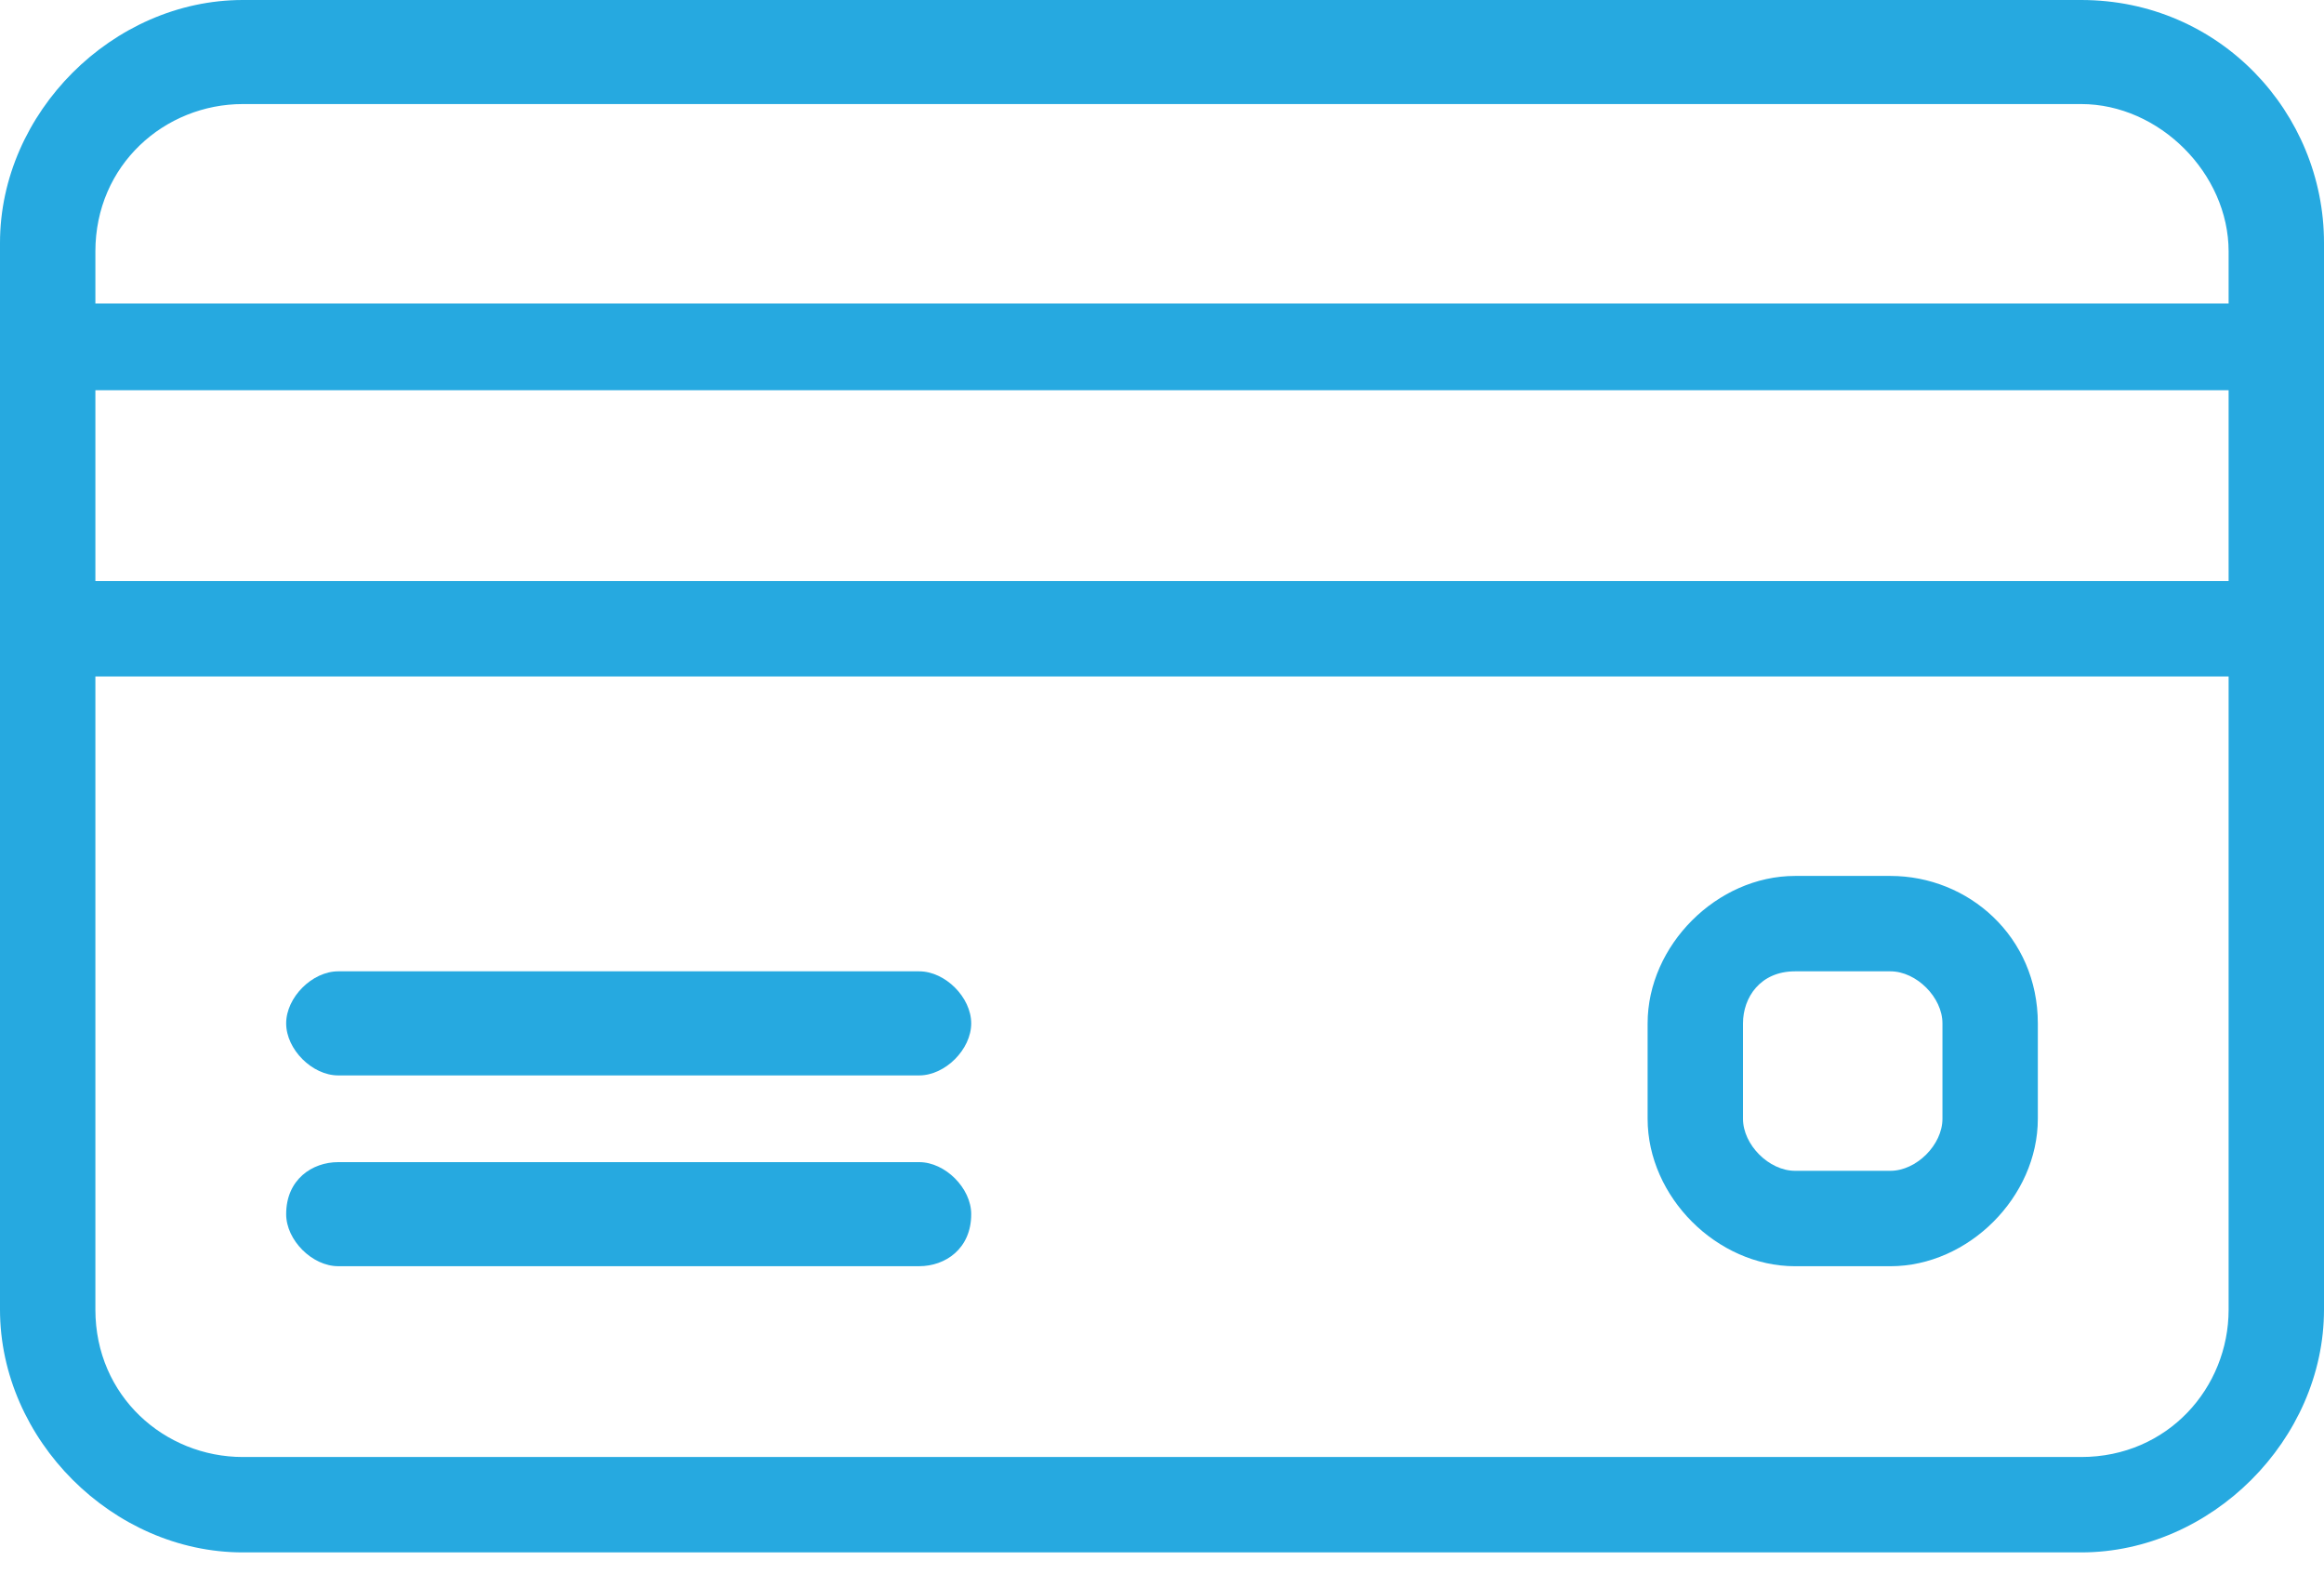 <svg width="96" height="65" viewBox="0 0 96 65" fill="none" xmlns="http://www.w3.org/2000/svg">
<path d="M85.97 0H10.03C4.657 0 0 4.657 0 10.03V13.97V26.149V54.09C0 59.463 4.657 64.119 10.03 64.119H85.97C91.343 64.119 96 59.463 96 54.09V26.149V13.97V10.03C96 4.657 91.701 0 85.97 0ZM10.03 4.298H85.97C89.194 4.298 92.06 7.164 92.06 10.388V12.537H3.94V10.388C3.94 6.806 6.806 4.298 10.03 4.298ZM92.06 24H3.94V16.119H92.06V24ZM85.97 60.179H10.03C6.806 60.179 3.94 57.672 3.94 54.09V27.94H92.06V54.09C92.06 57.313 89.552 60.179 85.97 60.179Z" fill="#26A9E0"/>
<path d="M37.97 40.119H13.97C12.896 40.119 11.821 41.194 11.821 42.269C11.821 43.343 12.896 44.418 13.97 44.418H37.97C39.045 44.418 40.119 43.343 40.119 42.269C40.119 41.194 39.045 40.119 37.97 40.119Z" fill="#26A9E0"/>
<path d="M37.97 48H13.97C12.896 48 11.821 48.716 11.821 50.149C11.821 51.224 12.896 52.298 13.97 52.298H37.97C39.045 52.298 40.119 51.582 40.119 50.149C40.119 49.075 39.045 48 37.97 48Z" fill="#26A9E0"/>
<path d="M78.089 36.179H74.149C70.925 36.179 68.06 39.045 68.06 42.269V46.209C68.06 49.433 70.925 52.299 74.149 52.299H78.089C81.313 52.299 84.179 49.433 84.179 46.209V42.269C84.179 38.687 81.313 36.179 78.089 36.179ZM80.239 46.209C80.239 47.284 79.164 48.358 78.089 48.358H74.149C73.074 48.358 72 47.284 72 46.209V42.269C72 41.194 72.716 40.119 74.149 40.119H78.089C79.164 40.119 80.239 41.194 80.239 42.269V46.209Z" fill="#26A9E0"/>
</svg>

